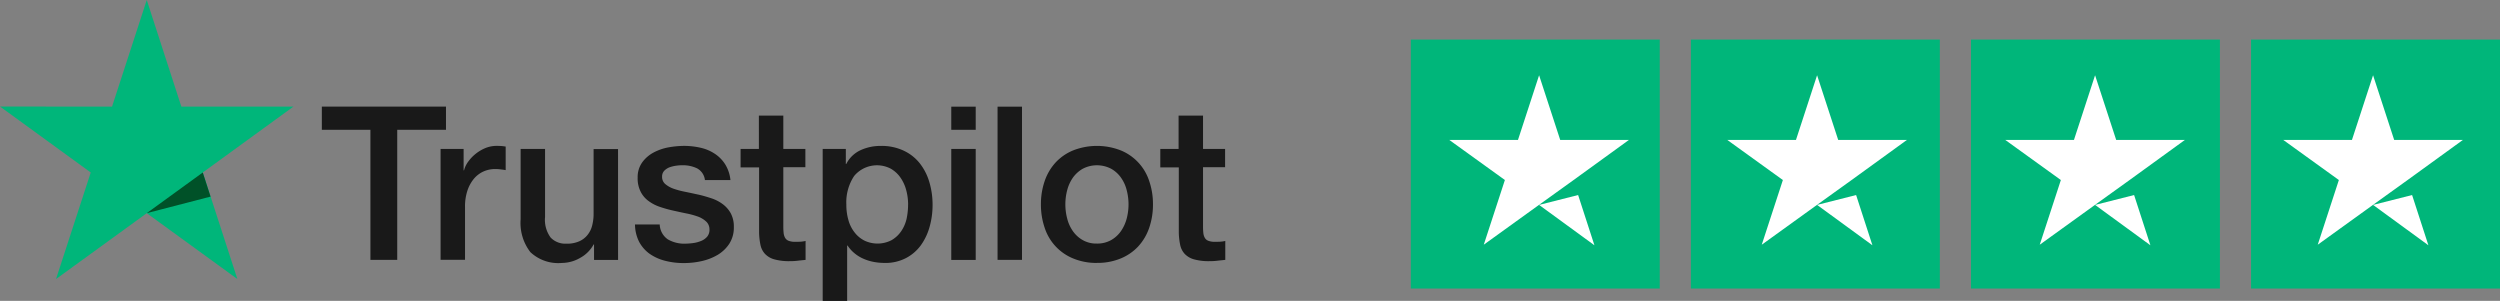 <svg xmlns="http://www.w3.org/2000/svg" width="241" height="29.003" viewBox="0 0 241 29.003"><rect x="0" y="0" width="241" height="29.003" fill="#808080" stroke="none"/><defs><style>.a{fill:#191919;}.b{fill:#00b67a;}.c{fill:#005128;}.d{fill:#fff;}</style></defs><g transform="translate(-274 -751.184)"><g transform="translate(274 751.184)"><path class="a" d="M297.61,98.6h11.958v2.231h-4.7v12.541h-2.585V100.831H297.6V98.6Zm11.447,4.076h2.21v2.064h.042a2.425,2.425,0,0,1,.407-.844,3.76,3.76,0,0,1,.719-.751,3.834,3.834,0,0,1,.938-.553,2.871,2.871,0,0,1,1.053-.208c.271,0,.469.01.573.021s.208.031.323.042v2.273c-.167-.031-.334-.052-.511-.073a4.33,4.33,0,0,0-.511-.031,2.763,2.763,0,0,0-1.126.24,2.594,2.594,0,0,0-.917.7,3.546,3.546,0,0,0-.625,1.147,4.859,4.859,0,0,0-.229,1.574v5.087h-2.356V102.676Zm17.1,10.7H323.84v-1.491H323.8a3.214,3.214,0,0,1-1.293,1.293,3.537,3.537,0,0,1-1.751.49,3.923,3.923,0,0,1-3.055-1.043,4.611,4.611,0,0,1-.938-3.159v-6.787h2.356v6.557a2.881,2.881,0,0,0,.542,1.991,1.963,1.963,0,0,0,1.512.584,2.9,2.9,0,0,0,1.241-.229,2.093,2.093,0,0,0,.8-.615,2.361,2.361,0,0,0,.448-.917,4.519,4.519,0,0,0,.136-1.157v-6.2h2.356Zm4.014-3.43a1.815,1.815,0,0,0,.782,1.449,3.154,3.154,0,0,0,1.637.417,7,7,0,0,0,.751-.052,3.152,3.152,0,0,0,.792-.2,1.523,1.523,0,0,0,.615-.427,1.037,1.037,0,0,0,.219-.73,1.007,1.007,0,0,0-.334-.74,2.348,2.348,0,0,0-.792-.469,7.953,7.953,0,0,0-1.105-.3c-.417-.083-.834-.177-1.261-.271a11.972,11.972,0,0,1-1.272-.354,3.883,3.883,0,0,1-1.095-.563,2.476,2.476,0,0,1-.771-.9,2.8,2.8,0,0,1-.292-1.355,2.443,2.443,0,0,1,.427-1.46,3.24,3.24,0,0,1,1.074-.949,4.976,4.976,0,0,1,1.449-.511,8.822,8.822,0,0,1,1.522-.146,7.1,7.1,0,0,1,1.585.177,4.085,4.085,0,0,1,1.366.573,3.377,3.377,0,0,1,1.011,1.022,3.557,3.557,0,0,1,.511,1.522h-2.46a1.467,1.467,0,0,0-.771-1.136,3.16,3.16,0,0,0-1.4-.292,4.387,4.387,0,0,0-.594.042,3.253,3.253,0,0,0-.646.156,1.4,1.4,0,0,0-.511.334.806.806,0,0,0-.208.573.891.891,0,0,0,.3.7,2.529,2.529,0,0,0,.782.448,7.954,7.954,0,0,0,1.105.3c.417.083.844.177,1.282.271s.844.219,1.261.354a3.807,3.807,0,0,1,1.105.563,2.775,2.775,0,0,1,.782.886,2.7,2.7,0,0,1,.3,1.324,2.88,2.88,0,0,1-.438,1.616,3.466,3.466,0,0,1-1.126,1.074,5.294,5.294,0,0,1-1.543.6,7.742,7.742,0,0,1-1.678.188,7.12,7.12,0,0,1-1.877-.229,4.568,4.568,0,0,1-1.491-.688,3.411,3.411,0,0,1-.99-1.157,3.8,3.8,0,0,1-.386-1.647h2.377Zm7.777-7.266h1.783V99.465h2.356v3.211h2.127v1.762h-2.127v5.713a5.829,5.829,0,0,0,.031.646,1.189,1.189,0,0,0,.146.459.668.668,0,0,0,.344.281,1.68,1.68,0,0,0,.625.094c.167,0,.334,0,.5-.01a2.76,2.76,0,0,0,.5-.073v1.824c-.261.031-.521.052-.761.083a6.1,6.1,0,0,1-.761.042,5.273,5.273,0,0,1-1.5-.177,1.948,1.948,0,0,1-.886-.521,1.809,1.809,0,0,1-.438-.855,6.432,6.432,0,0,1-.136-1.178v-6.307h-1.783v-1.783Zm7.933,0h2.231v1.449h.042a2.911,2.911,0,0,1,1.387-1.334,4.569,4.569,0,0,1,1.929-.407,4.992,4.992,0,0,1,2.2.448,4.3,4.3,0,0,1,1.564,1.22,5.337,5.337,0,0,1,.928,1.814,7.6,7.6,0,0,1,.313,2.21,7.683,7.683,0,0,1-.281,2.085,5.58,5.58,0,0,1-.844,1.793,4.145,4.145,0,0,1-1.439,1.241,4.267,4.267,0,0,1-2.054.469,5.758,5.758,0,0,1-1.032-.094,4.543,4.543,0,0,1-.99-.3,3.576,3.576,0,0,1-.876-.532,3.3,3.3,0,0,1-.678-.751h-.042v5.338h-2.356Zm8.236,5.358a5.324,5.324,0,0,0-.188-1.407,3.8,3.8,0,0,0-.563-1.209,2.868,2.868,0,0,0-.928-.844,2.864,2.864,0,0,0-3.524.709,4.58,4.58,0,0,0-.751,2.752,5.282,5.282,0,0,0,.2,1.5,3.352,3.352,0,0,0,.594,1.188,2.813,2.813,0,0,0,.938.782,2.94,2.94,0,0,0,2.638-.042,2.885,2.885,0,0,0,.917-.855,3.553,3.553,0,0,0,.521-1.2A6.7,6.7,0,0,0,354.114,108.035Zm4.16-9.435h2.356v2.231h-2.356Zm0,4.076h2.356v10.7h-2.356Zm4.462-4.076h2.356v14.772h-2.356Zm9.581,15.064a5.827,5.827,0,0,1-2.283-.427,4.785,4.785,0,0,1-2.752-2.95,6.881,6.881,0,0,1-.365-2.273,6.8,6.8,0,0,1,.365-2.252,5.083,5.083,0,0,1,1.053-1.783,4.8,4.8,0,0,1,1.7-1.168,6.311,6.311,0,0,1,4.566,0,4.785,4.785,0,0,1,2.752,2.95,6.8,6.8,0,0,1,.365,2.252,6.881,6.881,0,0,1-.365,2.273,5.084,5.084,0,0,1-1.053,1.783,4.8,4.8,0,0,1-1.7,1.168A5.827,5.827,0,0,1,372.317,113.664Zm0-1.866a2.732,2.732,0,0,0,1.366-.334,2.906,2.906,0,0,0,.949-.865,3.886,3.886,0,0,0,.553-1.209,5.391,5.391,0,0,0,0-2.742,3.567,3.567,0,0,0-.553-1.209,2.876,2.876,0,0,0-.949-.855,2.962,2.962,0,0,0-2.731,0,2.994,2.994,0,0,0-.949.855,3.78,3.78,0,0,0-.553,1.209,5.391,5.391,0,0,0,0,2.742A3.662,3.662,0,0,0,370,110.6a2.906,2.906,0,0,0,.949.865A2.627,2.627,0,0,0,372.317,111.8Zm6.088-9.122h1.783V99.465h2.356v3.211h2.127v1.762h-2.127v5.713a5.822,5.822,0,0,0,.031.646,1.188,1.188,0,0,0,.146.459.669.669,0,0,0,.344.281,1.68,1.68,0,0,0,.625.094c.167,0,.334,0,.5-.01a2.76,2.76,0,0,0,.5-.073v1.824c-.261.031-.521.052-.761.083a6.1,6.1,0,0,1-.761.042,5.274,5.274,0,0,1-1.5-.177,1.949,1.949,0,0,1-.886-.521,1.809,1.809,0,0,1-.438-.855,6.434,6.434,0,0,1-.136-1.178v-6.307h-1.783v-1.783Z" transform="translate(-266.575 -88.321)"/><path class="b" d="M28.283,10.279h-10.8L14.147,0,10.8,10.279,0,10.269l8.747,6.359L5.4,26.9l8.747-6.349L22.883,26.9,19.547,16.628Z"/><path class="c" d="M141.851,161.825,141.1,159.5l-5.4,3.92Z" transform="translate(-121.553 -142.872)"/></g><g transform="translate(410 754.446)"><g transform="translate(0 0.438)"><rect class="b" width="24" height="24" transform="translate(0 0.116)"/><rect class="b" width="24" height="24" transform="translate(27 0.116)"/><rect class="b" width="24" height="24" transform="translate(54 0.116)"/><rect class="b" width="24" height="24" transform="translate(81 0.116)"/><path class="d" d="M23.058,28.7l3.762-.953,1.572,4.844Zm8.658-6.262H25.094L23.058,16.2l-2.036,6.236H14.4L19.76,26.3l-2.036,6.236,5.36-3.865,3.3-2.371,5.334-3.865Z" transform="translate(-10.689 -12.646)"/><path class="d" d="M127.058,28.7l3.762-.953,1.572,4.844Zm8.658-6.262h-6.622L127.058,16.2l-2.036,6.236H118.4l5.36,3.865-2.036,6.236,5.36-3.865,3.3-2.371,5.334-3.865Z" transform="translate(-87.891 -12.646)"/><path class="d" d="M231.058,28.7l3.762-.953,1.572,4.844Zm8.658-6.262h-6.622L231.058,16.2l-2.036,6.236H222.4l5.36,3.865-2.036,6.236,5.36-3.865,3.3-2.371,5.334-3.865Z" transform="translate(-165.093 -12.646)"/><path class="d" d="M335.058,28.7l3.762-.953,1.572,4.844Zm8.658-6.262h-6.622L335.058,16.2l-2.036,6.236H326.4l5.36,3.865-2.036,6.236,5.36-3.865,3.3-2.371,5.334-3.865Z" transform="translate(-242.294 -12.646)"/></g></g></g></svg>